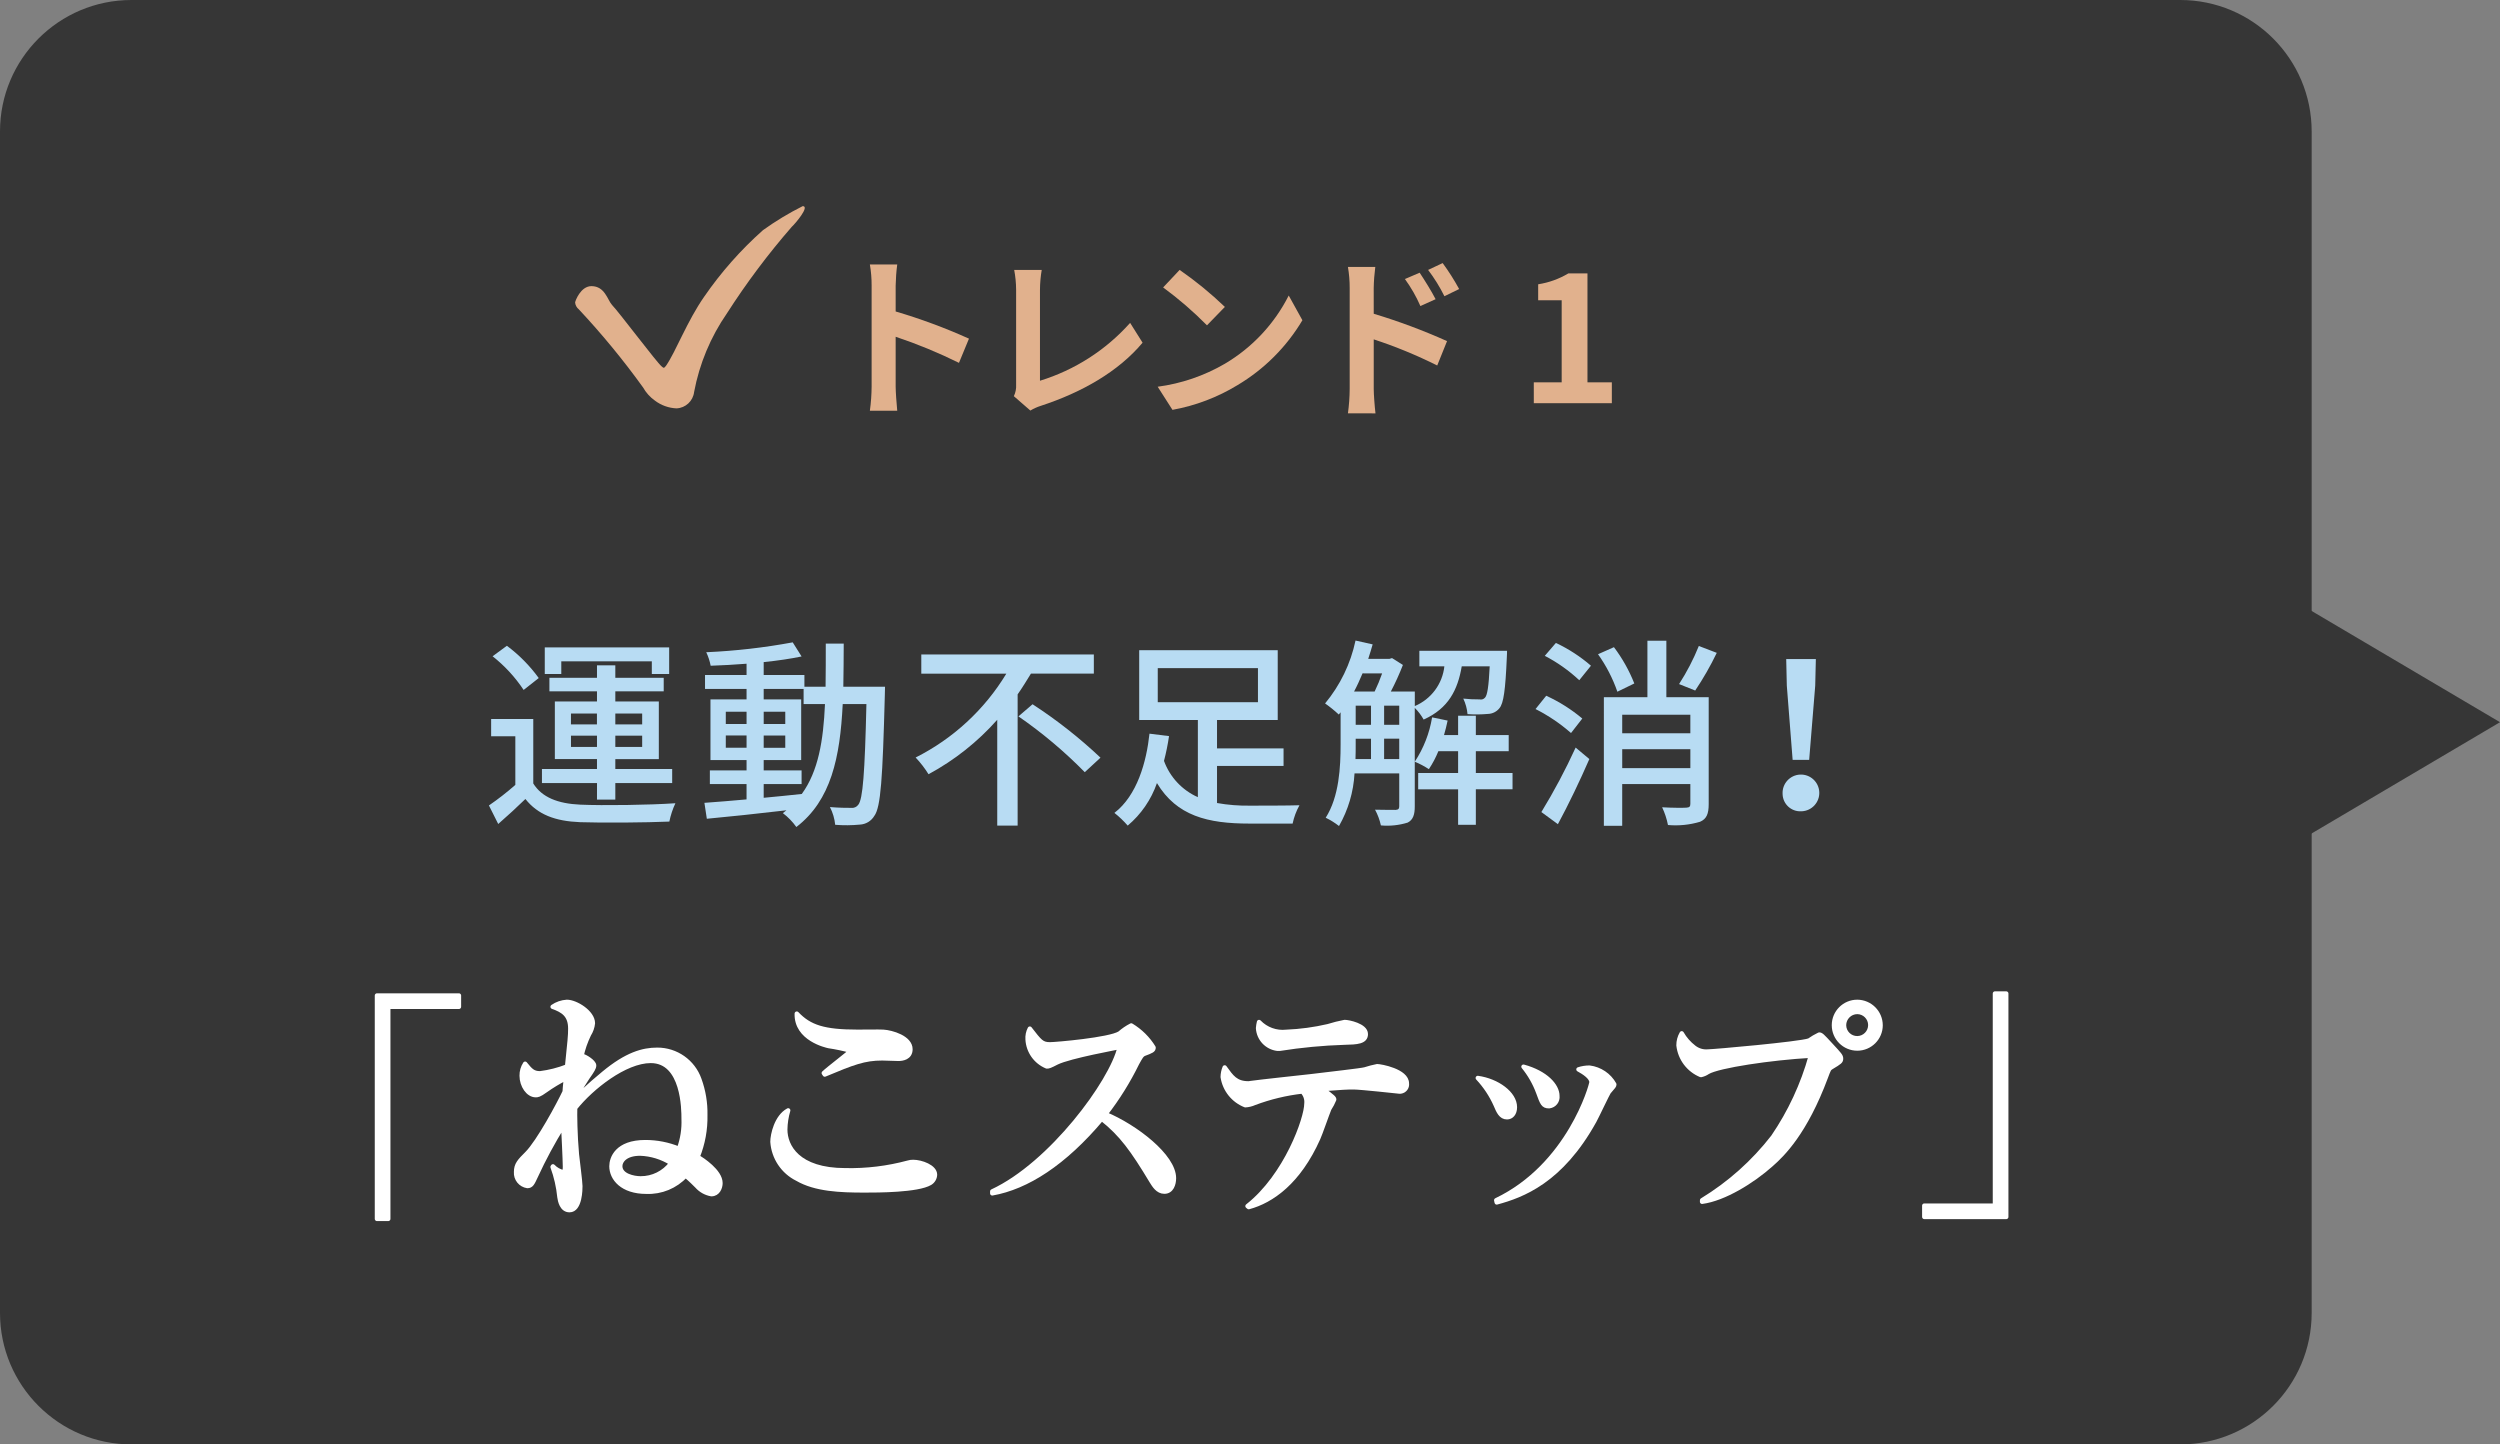 <?xml version="1.0" encoding="utf-8"?>
<!-- Generator: Adobe Illustrator 26.0.3, SVG Export Plug-In . SVG Version: 6.00 Build 0)  -->
<!DOCTYPE svg PUBLIC "-//W3C//DTD SVG 1.1//EN" "http://www.w3.org/Graphics/SVG/1.1/DTD/svg11.dtd">
<svg version="1.1" id="レイヤー_1" xmlns:x="http://ns.adobe.com/Extensibility/1.0/" xmlns:i="http://ns.adobe.com/AdobeIllustrator/10.0/" xmlns:graph="http://ns.adobe.com/Graphs/1.0/"
	 xmlns="http://www.w3.org/2000/svg" xmlns:xlink="http://www.w3.org/1999/xlink" x="0px" y="0px"
	 viewBox="0 0 285.154 164.752" style="enable-background:new 0 0 285.154 164.752;" xml:space="preserve">
<rect x="0" y="0" width="285.154" height="164.752" fill="#808080" stroke="none"/>
<style type="text/css">
	.st0{fill:#363636;}
	.st1{clip-path:url(#SVGID_00000039846079168829283400000011396783883738005411_);}
	.st2{fill:#B8DCF3;}
	.st3{fill:#FFFFFF;}
	.st4{fill:none;stroke:#FFFFFF;stroke-width:0.5;stroke-linecap:round;stroke-linejoin:round;}
	.st5{fill:#E1B18D;}
</style>
<g id="rect" transform="translate(-244.124 -2588.617)">
	<path id="多角形_4" class="st0" d="M529.278,2670.993l-23,13.583v-27.166L529.278,2670.993z"/>
	<g id="グループ_6053">
		<path id="長方形_740" class="st0" d="M259.124,2588.617h233.673c8.284,0,15,6.716,15,15v134.752
			c0,8.284-6.716,15-15,15H259.124c-8.284,0-15-6.716-15-15v-134.752
			C244.124,2595.333,250.84,2588.617,259.124,2588.617z"/>
		<g id="trend_st1" transform="translate(286.871 2612.128)">
			<g id="グループ_14134">
				<g>
					<defs>
						<rect id="SVGID_1_" x="0" y="-0" width="186.342" height="115.767"/>
					</defs>
					<clipPath id="SVGID_00000177484226985255336960000016661917402840444330_">
						<use xlink:href="#SVGID_1_"  style="overflow:visible;"/>
					</clipPath>
					<g id="グループ_14133" style="clip-path:url(#SVGID_00000177484226985255336960000016661917402840444330_);">
						<path id="パス_141683" class="st2" d="M18.079,65.853c0.989,1.588,2.806,2.3,5.358,2.416
							c2.6,0.115,7.933,0.045,10.854-0.162c-0.313,0.668-0.545,1.37-0.691,2.093
							c-2.644,0.113-7.519,0.16-10.187,0.068c-2.852-0.115-4.829-0.873-6.232-2.645
							c-0.966,0.944-1.977,1.864-3.1,2.852l-1.061-2.114
							c1.05-0.721,2.056-1.504,3.013-2.346v-5.543h-2.76V58.5h4.806V65.853z
							 M16.979,55.185c-0.969-1.461-2.164-2.758-3.542-3.842l1.633-1.195
							c1.39,1.036,2.615,2.276,3.633,3.68L16.979,55.185z M25.349,65.808h-6.281
							v-1.608h6.278v-1.128h-4.806V56.5h4.806v-1.155h-5.427v-1.545h5.427v-1.422h2.092
							v1.422h5.519v1.541h-5.519V56.5h4.962v6.576h-4.962v1.124h6.485v1.609h-6.485
							v1.885h-2.092L25.349,65.808z M21.275,53.367h-1.885v-3.036h14.188v3.036h-1.978
							v-1.448H21.275V53.367z M22.375,59.117h2.966V57.875h-2.962L22.375,59.117z
							 M25.346,60.4h-2.966v1.287h2.966L25.346,60.4z M27.438,59.113H30.5V57.875
							h-3.062V59.113z M30.5,60.4h-3.062v1.287H30.5V60.4z"/>
						<path id="パス_141684" class="st2" d="M58.2,54.816c0,0-0.023,0.736-0.023,0.988
							c-0.253,9.5-0.46,12.764-1.2,13.752c-0.346,0.58-0.958,0.951-1.632,0.988
							c-0.94,0.091-1.887,0.099-2.829,0.024c-0.07-0.707-0.274-1.393-0.6-2.024
							c1.058,0.092,2,0.092,2.415,0.092c0.323,0.042,0.642-0.1,0.828-0.367
							c0.506-0.645,0.736-3.565,0.919-11.475H53.375
							c-0.3,6.116-1.333,10.991-5.289,14.026
							c-0.429-0.605-0.949-1.14-1.541-1.586c0.144-0.1,0.282-0.207,0.414-0.322
							c-3.311,0.39-6.622,0.736-9.083,0.966l-0.276-1.816
							c1.333-0.092,2.989-0.231,4.806-0.391v-1.748h-4.185v-1.564h4.186v-1.172
							h-4.116v-6.922h4.116v-1.195h-4.738v-1.588h4.738v-1.287
							c-1.4,0.115-2.806,0.183-4.094,0.23
							c-0.101-0.533-0.271-1.051-0.505-1.541c3.31-0.146,6.606-0.522,9.864-1.127
							l1.012,1.61c-1.219,0.254-2.736,0.482-4.323,0.644v1.471h4.645v1.334h2.414
							c0.023-1.563,0.023-3.2,0.023-4.92h2.047
							c0,1.7-0.023,3.357-0.046,4.92H58.2z M40.038,59.07h2.369v-1.4h-2.369
							V59.07z M42.407,60.38h-2.369v1.4h2.369V60.38z M44.361,67.486
							c1.426-0.137,2.9-0.276,4.346-0.436c1.886-2.6,2.46-6.072,2.645-10.256
							h-2.438v-1.724h-4.553v1.195h4.277v6.922h-4.277v1.172h4.323v1.564h-4.323
							L44.361,67.486z M46.822,57.667h-2.461v1.4h2.461L46.822,57.667z
							 M44.361,61.785h2.461v-1.4h-2.461L44.361,61.785z"/>
						<path id="パス_141685" class="st2" d="M74.844,53.322
							c-0.483,0.781-0.966,1.586-1.518,2.369v14.969H71V58.587
							c-2.228,2.515-4.881,4.618-7.838,6.213c-0.425-0.684-0.918-1.323-1.471-1.908
							c4.28-2.152,7.867-5.467,10.347-9.566h-9.7v-2.19h19.68v2.186
							L74.844,53.322z M75.028,56.816c2.76,1.795,5.354,3.835,7.749,6.094
							l-1.793,1.656c-2.314-2.357-4.848-4.489-7.566-6.366L75.028,56.816z"/>
						<path id="パス_141686" class="st2" d="M96.068,68.083c1.252,0.222,2.523,0.322,3.794,0.3
							c0.851,0,4.508,0,5.611-0.047c-0.365,0.654-0.628,1.359-0.782,2.092h-4.943
							c-4.737,0-8.279-0.873-10.532-4.621c-0.654,1.888-1.806,3.565-3.335,4.852
							c-0.459-0.53-0.967-1.015-1.517-1.45c2.6-2,3.656-5.816,4-9.037
							l2.231,0.278c-0.139,0.953-0.331,1.897-0.575,2.828
							c0.673,1.846,2.068,3.339,3.863,4.138v-8.805h-6.691v-7.957h15.8v7.957
							h-6.924v3.242h7.589v2h-7.589V68.083z M89.308,56.583h11.429v-3.883H89.308
							V56.583z"/>
						<path id="パス_141687" class="st2" d="M123.981,52.494
							c-0.46,2.691-1.518,4.806-4.347,6.07
							c-0.272-0.491-0.612-0.94-1.011-1.334v11.246
							c0,0.92-0.184,1.518-0.806,1.838c-0.988,0.307-2.027,0.417-3.058,0.322
							c-0.136-0.626-0.361-1.23-0.667-1.793c1.1,0.024,2.07,0.024,2.346,0.024
							c0.3-0.024,0.414-0.116,0.414-0.414v-3.748h-5.1
							c-0.115,2.111-0.721,4.165-1.771,6c-0.47-0.368-0.979-0.685-1.517-0.944
							c1.541-2.414,1.7-5.8,1.7-8.371v-3.654l-0.207,0.254
							c-0.491-0.458-1.013-0.881-1.563-1.266c1.722-2.075,2.913-4.537,3.472-7.174
							l1.955,0.438c-0.162,0.551-0.322,1.1-0.506,1.654h2.414l0.3-0.092
							l1.242,0.783c-0.403,1.037-0.864,2.051-1.38,3.036h2.737v1.654
							c1.862-0.787,3.152-2.52,3.372-4.529h-2.852V50.724h10
							c0,0,0,0.506-0.023,0.734c-0.161,3.727-0.368,5.266-0.851,5.819
							c-0.32,0.398-0.8,0.633-1.31,0.644c-0.773,0.069-1.549,0.076-2.323,0.022
							c-0.055-0.614-0.218-1.213-0.483-1.77c0.619,0.066,1.241,0.097,1.863,0.092
							c0.23,0.056,0.471-0.025,0.621-0.207c0.252-0.275,0.414-1.219,0.529-3.564
							H123.981z M112.667,53.294c-0.3,0.713-0.621,1.426-0.966,2.071h2.345
							c0.324-0.672,0.609-1.361,0.854-2.065L112.667,53.294z M111.885,61.412
							c0,0.529,0,1.082-0.023,1.656h1.77V60.75h-1.747L111.885,61.412z M111.885,59.158
							h1.748v-2.18h-1.748V59.158z M115.127,59.158h1.725v-2.18h-1.725V59.158z
							 M116.852,60.746h-1.725v2.322h1.725V60.746z M129.775,66.517h-4.185v4.047
							h-2.023v-4.043h-4.554v-1.863h4.554v-2.483h-2.254
							c-0.29,0.717-0.652,1.403-1.081,2.047c-0.508-0.334-1.047-0.619-1.609-0.851
							c1.007-1.529,1.681-3.252,1.977-5.059l1.771,0.367
							c-0.115,0.553-0.253,1.105-0.414,1.656h1.61v-2.207h2.023v2.207h3.748
							v1.84h-3.748v2.483h4.185V66.517z"/>
						<path id="パス_141688" class="st2" d="M136.445,60.1
							c-1.228-1.079-2.588-1.998-4.047-2.736l1.218-1.517
							c1.483,0.676,2.868,1.551,4.116,2.6L136.445,60.1z M133.064,69.114
							c1.448-2.372,2.754-4.828,3.909-7.356l1.564,1.31
							c-1.058,2.438-2.391,5.219-3.587,7.428L133.064,69.114z M134.72,49.822
							c1.446,0.679,2.792,1.554,4,2.6l-1.334,1.654
							c-1.178-1.102-2.501-2.037-3.932-2.781L134.72,49.822z M141.734,55.388
							c-0.529-1.524-1.272-2.964-2.208-4.277l1.816-0.805
							c0.957,1.269,1.738,2.661,2.323,4.139L141.734,55.388z M152.15,68.2
							c0,1.1-0.23,1.7-0.989,2.023c-1.184,0.353-2.425,0.478-3.656,0.369
							c-0.138-0.699-0.362-1.378-0.666-2.023c1.172,0.069,2.414,0.069,2.759,0.044
							s0.46-0.114,0.46-0.434v-2.255h-7.773v4.758h-2.092V56.012h4.967v-6.438
							h2.161v6.438h4.829V68.2z M142.285,60.13h7.772v-2.116h-7.772V60.13z
							 M150.058,61.945h-7.772v2.162h7.772V61.945z M153.07,50.953
							c-0.716,1.49-1.538,2.927-2.46,4.3l-1.84-0.737
							c0.887-1.374,1.642-2.829,2.254-4.345L153.07,50.953z"/>
						<path id="パス_141689" class="st2" d="M160.577,67.027
							c-0.052-1.156,0.842-2.135,1.998-2.188c1.156-0.052,2.135,0.842,2.188,1.998
							c0.052,1.156-0.842,2.135-1.998,2.188c-0.032,0.001-0.063,0.002-0.095,0.002
							c-1.111,0.044-2.048-0.822-2.091-1.933
							C160.578,67.071,160.577,67.049,160.577,67.027 M161.06,54.7l-0.069-3.035
							h3.381l-0.072,3.035l-0.69,8.463h-1.886L161.06,54.7z"/>
						<path id="パス_141690" class="st3" d="M1.538,91.326v24.191h-1.288V90.038h9.35v1.288
							L1.538,91.326z"/>
						<path id="パス_141691" class="st4" d="M1.538,91.326v24.191h-1.288V90.038h9.35v1.288
							L1.538,91.326z"/>
						<path id="パス_141692" class="st3" d="M20.326,109.525c0.322,0.341,0.741,0.576,1.2,0.672
							c0.168,0,0.168-0.476,0.168-0.644c0-0.728-0.168-4.032-0.2-4.7
							c-1.165,1.874-2.213,3.819-3.136,5.824c-0.364,0.785-0.5,1.092-0.952,1.092
							c-0.781-0.116-1.341-0.813-1.288-1.6c0-0.869,0.392-1.26,1.232-2.1
							c1.344-1.344,3.668-5.684,4.312-7.056c0.028-0.391,0.028-0.5,0.14-1.54
							c-0.809,0.406-1.586,0.874-2.324,1.4
							c-0.728,0.531-0.924,0.531-1.12,0.531c-0.868,0-1.6-1.092-1.6-2.212
							c-0.01-0.486,0.127-0.964,0.392-1.372c0.616,0.757,0.9,1.093,1.708,1.093
							c1.055-0.135,2.089-0.398,3.08-0.784C22.246,95.161,22.302,94.6,22.302,93.816
							c0-1.54-0.812-2.071-2.016-2.491c0.48-0.332,1.042-0.526,1.624-0.561
							c1.036,0,2.968,1.2,2.968,2.437c-0.047,0.458-0.2,0.899-0.448,1.287
							c-0.39,0.802-0.682,1.648-0.868,2.52c0.047-0.039,0.107-0.059,0.168-0.055
							c0.2,0,1.288,0.643,1.288,1.063c0,0.281-0.2,0.588-0.728,1.344
							c-0.224,0.309-0.924,1.456-1.372,2.212v0.2
							c0.14-0.139,1.512-1.483,3.192-2.855c2.632-2.185,4.48-2.689,6.1-2.689
							c2.163-0.012,4.096,1.348,4.816,3.388c0.472,1.3,0.7,2.677,0.672,4.06
							c0.034,1.629-0.261,3.248-0.868,4.76c0.5,0.308,2.6,1.653,2.6,3
							c0,0.5-0.28,1.26-1.036,1.26c-0.64-0.109-1.224-0.436-1.652-0.924
							c-0.868-0.868-0.98-0.924-1.288-1.2c-1.151,1.242-2.788,1.917-4.48,1.848
							c-2.744,0-3.976-1.512-3.976-2.911c0-0.9,0.616-2.744,3.864-2.744
							c1.316-0.001,2.619,0.256,3.836,0.755c0.4-1.093,0.581-2.253,0.532-3.416
							c0-1.007,0-6.608-3.752-6.608c-2.94,0-6.776,3.053-8.624,5.376
							c-0.028,0.645,0,3.108,0.2,5.292c0.056,0.588,0.392,3.108,0.392,3.612
							c0,0.308,0,2.744-1.232,2.744c-0.9,0-1.092-1.091-1.148-1.484
							c-0.116-1.176-0.379-2.333-0.784-3.443L20.326,109.525z M30.266,108.069
							c-1.652,0-2.268,0.812-2.268,1.429c0,1.092,1.54,1.4,2.324,1.4
							c1.376,0.009,2.674-0.634,3.5-1.735c-1.067-0.673-2.295-1.051-3.556-1.093"/>
						<path id="パス_141693" class="st4" d="M20.326,109.525c0.322,0.341,0.741,0.576,1.2,0.672
							c0.168,0,0.168-0.476,0.168-0.644c0-0.728-0.168-4.032-0.2-4.7
							c-1.165,1.874-2.213,3.819-3.136,5.824c-0.364,0.785-0.5,1.092-0.952,1.092
							c-0.781-0.116-1.341-0.813-1.288-1.6c0-0.869,0.392-1.26,1.232-2.1
							c1.344-1.344,3.668-5.684,4.312-7.056c0.028-0.391,0.028-0.5,0.14-1.54
							c-0.809,0.406-1.586,0.874-2.324,1.4
							c-0.728,0.531-0.924,0.531-1.12,0.531c-0.868,0-1.6-1.092-1.6-2.212
							c-0.01-0.486,0.127-0.964,0.392-1.372c0.616,0.757,0.9,1.093,1.708,1.093
							c1.055-0.135,2.089-0.398,3.08-0.784C22.246,95.161,22.302,94.6,22.302,93.816
							c0-1.54-0.812-2.071-2.016-2.491c0.48-0.332,1.042-0.526,1.624-0.561
							c1.036,0,2.968,1.2,2.968,2.437c-0.047,0.458-0.2,0.899-0.448,1.287
							c-0.39,0.802-0.682,1.648-0.868,2.52c0.047-0.039,0.107-0.059,0.168-0.055
							c0.2,0,1.288,0.643,1.288,1.063c0,0.281-0.2,0.588-0.728,1.344
							c-0.224,0.309-0.924,1.456-1.372,2.212v0.2
							c0.14-0.139,1.512-1.483,3.192-2.855c2.632-2.185,4.48-2.689,6.1-2.689
							c2.163-0.012,4.096,1.348,4.816,3.388c0.472,1.3,0.7,2.677,0.672,4.06
							c0.034,1.629-0.261,3.248-0.868,4.76c0.5,0.308,2.6,1.653,2.6,3
							c0,0.5-0.28,1.26-1.036,1.26c-0.64-0.109-1.224-0.436-1.652-0.924
							c-0.868-0.868-0.98-0.924-1.288-1.2c-1.151,1.242-2.788,1.917-4.48,1.848
							c-2.744,0-3.976-1.512-3.976-2.911c0-0.9,0.616-2.744,3.864-2.744
							c1.316-0.001,2.619,0.256,3.836,0.755c0.4-1.093,0.581-2.253,0.532-3.416
							c0-1.007,0-6.608-3.752-6.608c-2.94,0-6.776,3.053-8.624,5.376
							c-0.028,0.645,0,3.108,0.2,5.292c0.056,0.588,0.392,3.108,0.392,3.612
							c0,0.308,0,2.744-1.232,2.744c-0.9,0-1.092-1.091-1.148-1.484
							c-0.116-1.176-0.379-2.333-0.784-3.443L20.326,109.525z M30.266,108.069
							c-1.652,0-2.268,0.812-2.268,1.429c0,1.092,1.54,1.4,2.324,1.4
							c1.376,0.009,2.674-0.634,3.5-1.735
							C32.755,108.489,31.527,108.112,30.266,108.069z"/>
						<path id="パス_141694" class="st3" d="M63.34,111.429c-1.429,0.84-5.993,0.84-7.477,0.84
							c-2.772,0-5.6-0.112-7.672-1.316c-1.628-0.805-2.706-2.416-2.828-4.228
							c0-0.812,0.449-2.856,1.792-3.584c-0.211,0.709-0.324,1.444-0.336,2.184
							c0,1.9,1.4,4.648,6.861,4.648c2.409,0.052,4.813-0.241,7.139-0.868
							c0.19-0.059,0.389-0.088,0.588-0.084c0.925,0,2.492,0.56,2.492,1.456
							c-0.012,0.392-0.223,0.751-0.559,0.952 M59.728,97.261
							c-0.281,0-1.6-0.056-1.849-0.056c-2.044,0-3.331,0.5-6.552,1.848l-0.112-0.168
							c0.448-0.448,3.08-2.436,3.08-2.548c-0.829-0.228-1.67-0.406-2.52-0.532
							c-0.252-0.056-3.724-0.812-3.64-3.7c1.456,1.54,3.108,2.072,6.944,2.072
							c0.477,0,2.52-0.028,2.913,0c0.98,0.056,3.107,0.672,3.107,1.988
							c0,0.98-0.952,1.092-1.371,1.092"/>
						<path id="パス_141695" class="st4" d="M63.34,111.429c-1.429,0.84-5.993,0.84-7.477,0.84
							c-2.772,0-5.6-0.112-7.672-1.316c-1.628-0.805-2.706-2.416-2.828-4.228
							c0-0.812,0.449-2.856,1.792-3.584c-0.211,0.709-0.324,1.444-0.336,2.184
							c0,1.9,1.4,4.648,6.861,4.648c2.409,0.052,4.813-0.241,7.139-0.868
							c0.19-0.059,0.389-0.088,0.588-0.084c0.925,0,2.492,0.56,2.492,1.456
							C63.887,110.869,63.676,111.228,63.34,111.429z M59.728,97.261
							c-0.281,0-1.6-0.056-1.849-0.056c-2.044,0-3.331,0.5-6.552,1.848l-0.112-0.168
							c0.448-0.448,3.08-2.436,3.08-2.548c-0.829-0.228-1.67-0.406-2.52-0.532
							c-0.252-0.056-3.724-0.812-3.64-3.7c1.456,1.54,3.108,2.072,6.944,2.072
							c0.477,0,2.52-0.028,2.913,0c0.98,0.056,3.107,0.672,3.107,1.988
							C61.1,97.149,60.147,97.261,59.728,97.261z"/>
						<path id="パス_141696" class="st3" d="M90.06,112.409c-0.756,0-1.176-0.728-1.456-1.176
							c-2.156-3.584-3.444-5.376-5.684-7.139c-4.284,5.1-8.54,7.811-12.488,8.511
							v-0.223c6.692-3.109,13.608-12.489,14.532-16.464
							c-0.084,0.027-5.684,1.036-7.168,1.763
							c-0.812,0.42-0.924,0.449-1.148,0.449
							c-1.262-0.519-2.112-1.718-2.184-3.08
							c-0.032-0.426,0.055-0.853,0.252-1.233c1.148,1.485,1.372,1.792,2.3,1.792
							c0.672,0,6.8-0.531,7.952-1.26c0.4-0.351,0.842-0.652,1.316-0.895
							c1.039,0.623,1.913,1.487,2.548,2.519c0,0.309-0.2,0.393-1.092,0.729
							c-0.252,0.111-0.364,0.308-0.784,1.063
							c-1.003,2.051-2.214,3.995-3.612,5.8c3.416,1.428,7.812,4.788,7.812,7.309
							c0,0.672-0.252,1.539-1.092,1.539"/>
						<path id="パス_141697" class="st4" d="M90.06,112.409c-0.756,0-1.176-0.728-1.456-1.176
							c-2.156-3.584-3.444-5.376-5.684-7.139c-4.284,5.1-8.54,7.811-12.488,8.511
							v-0.223c6.692-3.109,13.608-12.489,14.532-16.464
							c-0.084,0.027-5.684,1.036-7.168,1.763
							c-0.812,0.42-0.924,0.449-1.148,0.449
							c-1.262-0.519-2.112-1.718-2.184-3.08
							c-0.032-0.426,0.055-0.853,0.252-1.233c1.148,1.485,1.372,1.792,2.3,1.792
							c0.672,0,6.8-0.531,7.952-1.26c0.4-0.351,0.842-0.652,1.316-0.895
							c1.039,0.623,1.913,1.487,2.548,2.519c0,0.309-0.2,0.393-1.092,0.729
							c-0.252,0.111-0.364,0.308-0.784,1.063
							c-1.003,2.051-2.214,3.995-3.612,5.8c3.416,1.428,7.812,4.788,7.812,7.309
							C91.152,111.542,90.9,112.409,90.06,112.409z"/>
						<path id="パス_141698" class="st3" d="M116.766,100.984c-0.028,0-4.312-0.475-5.124-0.475
							s-1.26,0.028-3.528,0.2c1.2,0.924,1.316,1.008,1.316,1.2
							c-0.153,0.371-0.34,0.728-0.56,1.064c-0.224,0.532-1.036,2.883-1.26,3.36
							c-2.24,5.012-5.32,7.14-7.924,7.84l-0.14-0.113
							c4.424-3.471,6.72-10.023,6.72-11.675c0.063-0.515-0.112-1.03-0.476-1.4
							c-1.867,0.213-3.701,0.655-5.46,1.317c-0.327,0.146-0.678,0.231-1.036,0.252
							c-1.372-0.537-2.353-1.764-2.576-3.22c0.006-0.375,0.082-0.745,0.224-1.092
							c0.784,1.092,1.26,1.819,2.716,1.819c0.056,0,0.14-0.027,0.2-0.027
							c0.952-0.141,5.936-0.673,6.916-0.784c2.044-0.252,5.8-0.672,6.16-0.784
							c0.459-0.147,0.927-0.269,1.4-0.364c0.392,0,3.388,0.532,3.388,1.959
							c0.065,0.448-0.246,0.863-0.693,0.928c-0.086,0.012-0.173,0.011-0.259-0.004
							 M110.61,95.414c-2.476,0.078-4.945,0.312-7.392,0.7h-0.252
							c-1.209-0.145-2.14-1.135-2.211-2.351c0.018-0.236,0.055-0.47,0.111-0.7
							c0.806,0.835,1.954,1.25,3.108,1.121c1.603-0.064,3.197-0.28,4.76-0.644
							c0.624-0.195,1.258-0.354,1.9-0.477c0.42,0,2.408,0.393,2.408,1.373
							c0,0.9-1.008,0.952-2.436,0.98"/>
						<path id="パス_141699" class="st4" d="M116.766,100.984c-0.028,0-4.312-0.475-5.124-0.475
							s-1.26,0.028-3.528,0.2c1.2,0.924,1.316,1.008,1.316,1.2
							c-0.153,0.371-0.34,0.728-0.56,1.064c-0.224,0.532-1.036,2.883-1.26,3.36
							c-2.24,5.012-5.32,7.14-7.924,7.84l-0.14-0.113
							c4.424-3.471,6.72-10.023,6.72-11.675c0.063-0.515-0.112-1.03-0.476-1.4
							c-1.867,0.213-3.701,0.655-5.46,1.317c-0.327,0.146-0.678,0.231-1.036,0.252
							c-1.372-0.537-2.353-1.764-2.576-3.22c0.006-0.375,0.082-0.745,0.224-1.092
							c0.784,1.092,1.26,1.819,2.716,1.819c0.056,0,0.14-0.027,0.2-0.027
							c0.952-0.141,5.936-0.673,6.916-0.784c2.044-0.252,5.8-0.672,6.16-0.784
							c0.459-0.147,0.927-0.269,1.4-0.364c0.392,0,3.388,0.532,3.388,1.959
							c0.065,0.448-0.246,0.863-0.694,0.928
							C116.941,101.001,116.853,101,116.766,100.984z M110.606,95.413
							c-2.476,0.078-4.945,0.312-7.392,0.7h-0.252
							c-1.209-0.145-2.14-1.135-2.211-2.351c0.018-0.236,0.055-0.47,0.111-0.7
							c0.806,0.835,1.954,1.25,3.108,1.121c1.603-0.064,3.197-0.28,4.76-0.644
							c0.624-0.195,1.258-0.354,1.9-0.477c0.42,0,2.408,0.393,2.408,1.373
							C113.042,95.329,112.034,95.385,110.606,95.413z"/>
						<path id="パス_141700" class="st3" d="M130.044,102.777c0,0.729-0.392,1.149-0.9,1.149
							c-0.7,0-0.98-0.672-1.288-1.4c-0.505-1.133-1.196-2.174-2.044-3.08
							c2.212,0.309,4.228,1.765,4.228,3.332 M127.912,113.39
							c8.316-3.975,10.864-13.131,10.864-13.467c0-0.561-0.868-1.121-1.484-1.456
							c0.406-0.135,0.832-0.202,1.26-0.2c1.191,0.151,2.241,0.858,2.828,1.905
							c0,0.168-0.056,0.223-0.616,0.868c-0.14,0.168-1.372,2.8-1.652,3.3
							c-3.808,6.888-8.232,8.512-11.144,9.3L127.912,113.39z M134.884,101.49
							c0.071,0.577-0.338,1.102-0.915,1.173c-0.012,0.002-0.025,0.003-0.037,0.004
							c-0.672,0-0.784-0.336-1.232-1.569c-0.395-1.065-0.962-2.058-1.68-2.939
							c2.548,0.7,3.864,2.155,3.864,3.331"/>
						<path id="パス_141701" class="st4" d="M130.044,102.777c0,0.729-0.392,1.149-0.9,1.149
							c-0.7,0-0.98-0.672-1.288-1.4c-0.505-1.133-1.196-2.174-2.044-3.08
							C128.028,99.754,130.044,101.21,130.044,102.777z M127.916,113.389
							c8.316-3.975,10.864-13.131,10.864-13.467c0-0.561-0.868-1.121-1.484-1.456
							c0.406-0.135,0.832-0.202,1.26-0.2c1.191,0.151,2.241,0.858,2.828,1.905
							c0,0.168-0.056,0.223-0.616,0.868c-0.14,0.168-1.372,2.8-1.652,3.3
							c-3.808,6.888-8.232,8.512-11.144,9.3L127.916,113.389z M134.888,101.489
							c0.071,0.577-0.338,1.102-0.915,1.173c-0.012,0.002-0.025,0.003-0.037,0.004
							c-0.672,0-0.784-0.336-1.232-1.569c-0.395-1.065-0.962-2.058-1.68-2.939
							C133.572,98.857,134.888,100.313,134.888,101.489z"/>
						<path id="パス_141702" class="st3" d="M151.4,113.389
							c3.115-1.894,5.858-4.343,8.092-7.224c1.934-2.831,3.39-5.961,4.308-9.265
							c-4.508,0.252-10.528,1.148-11.76,1.876
							c-0.236,0.163-0.503,0.278-0.784,0.336
							c-1.405-0.579-2.382-1.878-2.548-3.388
							c-0.004-0.482,0.122-0.955,0.364-1.372c0.356,0.621,0.832,1.164,1.4,1.6
							c0.444,0.351,1.004,0.521,1.568,0.476c0.644,0,10.472-0.868,11.564-1.26
							c0.364-0.255,0.748-0.48,1.148-0.673c0.224,0,0.336,0.113,1.316,1.177
							c1.036,1.12,1.176,1.26,1.176,1.568s-0.112,0.392-1.092,0.98
							c-0.28,0.168-0.308,0.252-0.644,1.148c-2.352,6.3-4.9,8.792-6.244,9.968
							c-2.1,1.876-5.348,3.892-7.868,4.228L151.4,113.389z M171.756,93.425
							c0,1.469-1.191,2.66-2.66,2.66s-2.66-1.191-2.66-2.66
							c0-1.469,1.191-2.66,2.66-2.66
							C170.561,90.774,171.747,91.96,171.756,93.425 M167.584,93.425
							c0.007,0.828,0.684,1.495,1.512,1.488c0.828-0.007,1.495-0.684,1.488-1.512
							c-0.007-0.819-0.669-1.481-1.488-1.488
							C168.263,91.919,167.59,92.592,167.584,93.425"/>
						<path id="パス_141703" class="st4" d="M151.4,113.389
							c3.115-1.894,5.858-4.343,8.092-7.224c1.934-2.831,3.39-5.961,4.308-9.265
							c-4.508,0.252-10.528,1.148-11.76,1.876
							c-0.236,0.163-0.503,0.278-0.784,0.336
							c-1.405-0.579-2.382-1.878-2.548-3.388
							c-0.004-0.482,0.122-0.955,0.364-1.372c0.356,0.621,0.832,1.164,1.4,1.6
							c0.444,0.351,1.004,0.521,1.568,0.476c0.644,0,10.472-0.868,11.564-1.26
							c0.364-0.255,0.748-0.48,1.148-0.673c0.224,0,0.336,0.113,1.316,1.177
							c1.036,1.12,1.176,1.26,1.176,1.568s-0.112,0.392-1.092,0.98
							c-0.28,0.168-0.308,0.252-0.644,1.148c-2.352,6.3-4.9,8.792-6.244,9.968
							c-2.1,1.876-5.348,3.892-7.868,4.228L151.4,113.389z M171.756,93.425
							c0,1.469-1.191,2.66-2.66,2.66s-2.66-1.191-2.66-2.66
							c0-1.469,1.191-2.66,2.66-2.66c1.465,0.01,2.65,1.195,2.659,2.66
							H171.756z M167.584,93.425c0.007,0.828,0.684,1.495,1.512,1.488
							c0.828-0.007,1.495-0.684,1.488-1.512c-0.007-0.819-0.669-1.481-1.488-1.488
							c-0.833,0.005-1.507,0.679-1.513,1.512H167.584z"/>
						<path id="パス_141704" class="st3" d="M176.74,115.293v-1.288h8.06V89.813h1.288v25.48
							H176.74z"/>
						<path id="パス_141705" class="st4" d="M176.74,115.293v-1.288h8.06V89.813h1.288v25.48
							H176.74z"/>
						<path id="パス_141706" class="st5" d="M66.635,17.877
							c-2.337-1.154-4.75-2.149-7.222-2.977v5.662
							c0,0.58,0.1,1.979,0.18,2.78h-3.121
							c0.127-0.921,0.194-1.85,0.2-2.78V9.074
							c0.004-0.811-0.063-1.621-0.2-2.42h3.121
							c-0.105,0.803-0.165,1.611-0.18,2.42v2.942
							c2.855,0.842,5.649,1.877,8.362,3.1L66.635,17.877z"/>
						<path id="パス_141707" class="st5" d="M72.893,21.678c0.197-0.404,0.286-0.852,0.26-1.3
							V9.535c-0.004-0.758-0.077-1.515-0.22-2.26h3.141
							c-0.127,0.747-0.194,1.503-0.2,2.26v10.382
							c3.966-1.219,7.523-3.501,10.283-6.6l1.42,2.26
							c-2.741,3.281-6.9,5.662-11.6,7.2
							c-0.42,0.133-0.822,0.314-1.2,0.54L72.893,21.678z"/>
						<path id="パス_141708" class="st5" d="M96.965,17.977c3.121-1.845,5.648-4.545,7.282-7.781
							l1.56,2.821c-1.812,3.044-4.356,5.588-7.4,7.4
							c-2.279,1.389-4.795,2.346-7.421,2.82l-1.686-2.637
							c2.702-0.358,5.307-1.249,7.662-2.621 M96.962,11.497l-2.04,2.1
							c-1.549-1.571-3.221-3.016-5-4.322l1.881-2
							c1.829,1.268,3.555,2.679,5.161,4.22"/>
						<path id="パス_141709" class="st5" d="M113.943,12.276c2.851,0.86,5.644,1.903,8.362,3.121
							L121.185,18.177c-2.338-1.169-4.759-2.165-7.242-2.98v5.661
							c0,0.56,0.1,1.96,0.2,2.78H111c0.126-0.921,0.193-1.85,0.2-2.78
							V9.355C111.203,8.544,111.136,7.734,111,6.935h3.121
							c-0.105,0.803-0.166,1.611-0.181,2.42L113.943,12.276z M119.265,11.396
							C118.79,10.308,118.198,9.275,117.5,8.315l1.681-0.72
							c0.56,0.84,1.36,2.12,1.82,3.021L119.265,11.396z M122.005,10.276
							c-0.524-1.056-1.147-2.061-1.86-3l1.66-0.78
							c0.692,0.944,1.32,1.934,1.881,2.961L122.005,10.276z"/>
						<path id="パス_141710" class="st5" d="M132.2,20.1h3.181v-9.364h-2.681V8.915
							c1.216-0.189,2.384-0.61,3.441-1.24h2.181v12.425h2.78v2.381h-8.9
							L132.2,20.1z"/>
						<path id="パス_141711" class="st5" d="M22.852,10.995c0-0.154,0.627-1.869,1.861-1.869
							c1.543,0,1.841,1.6,2.343,2.139c0.848,0.888,5.126,6.593,5.666,7.017
							c0.116,0.077,0.154,0.154,0.232,0.154s0.154-0.077,0.27-0.231
							c1.118-1.619,2.392-5.072,4.359-7.888c1.921-2.786,4.171-5.33,6.7-7.579
							c1.436-1.03,2.951-1.945,4.53-2.738c0.848,0-0.857,2.007-1.243,2.354
							c-2.704,3.106-5.178,6.406-7.4,9.873c-1.864,2.695-3.14,5.752-3.745,8.973
							c-0.12,1.031-0.97,1.822-2.006,1.869
							c-0.894-0.039-1.755-0.348-2.468-0.888c-0.555-0.394-1.016-0.907-1.35-1.5
							c-2.249-3.122-4.696-6.097-7.325-8.907
							c-0.24-0.189-0.393-0.468-0.424-0.772"/>
					</g>
				</g>
			</g>
		</g>
	</g>
</g>
</svg>
